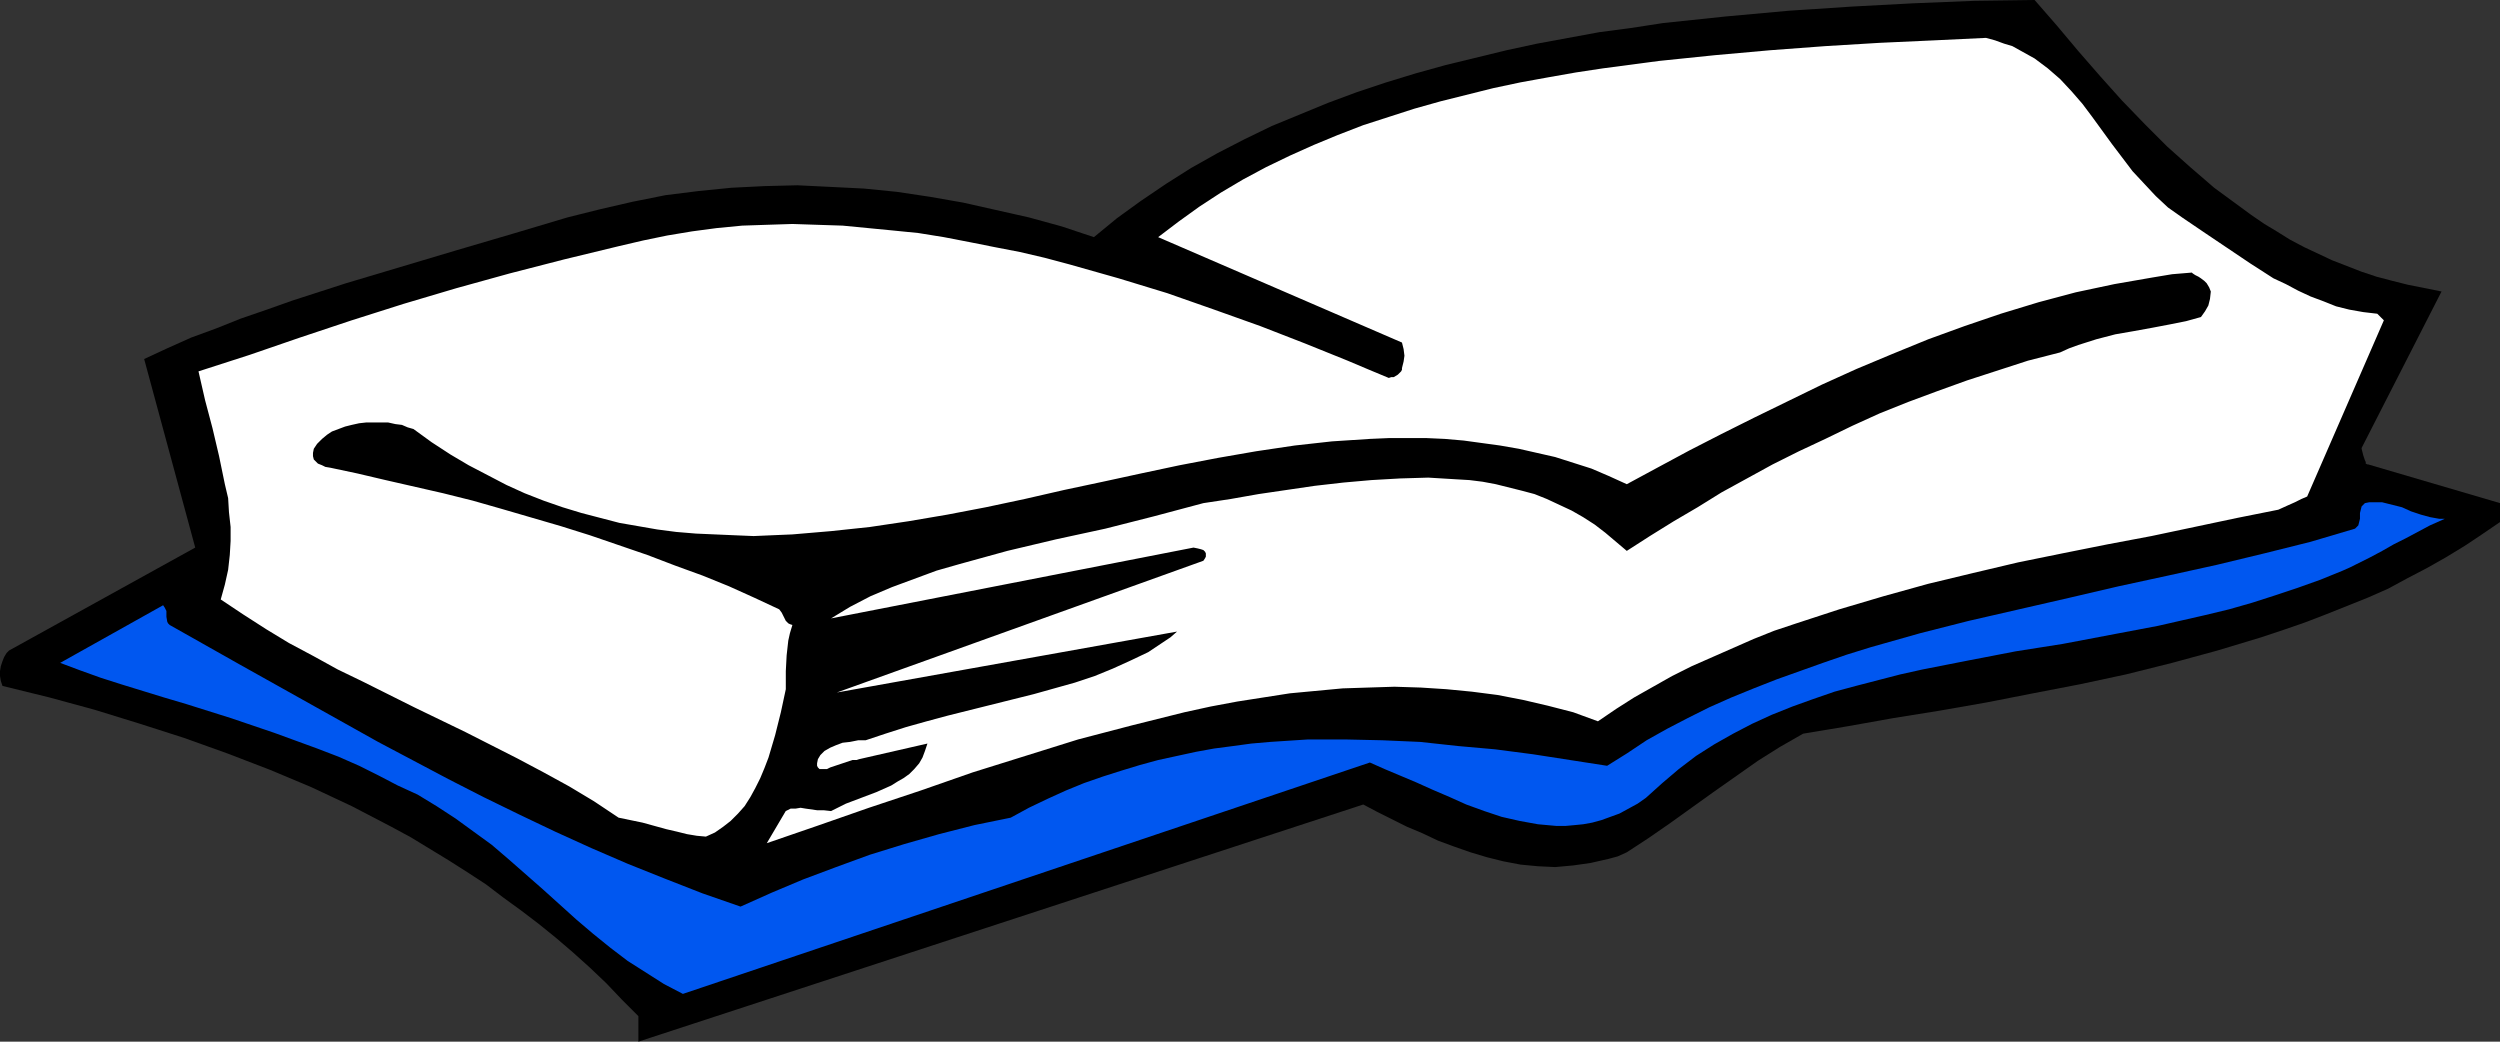 <?xml version="1.0" encoding="UTF-8" standalone="no"?>
<svg
   version="1.0"
   width="129.766mm"
   height="54.068mm"
   id="svg3"
   sodipodi:docname="Book 41.wmf"
   xmlns:inkscape="http://www.inkscape.org/namespaces/inkscape"
   xmlns:sodipodi="http://sodipodi.sourceforge.net/DTD/sodipodi-0.dtd"
   xmlns="http://www.w3.org/2000/svg"
   xmlns:svg="http://www.w3.org/2000/svg">
  <rect width="100%" height="100%" fill="#333333" stroke="none"/>
  <sodipodi:namedview
     id="namedview3"
     pagecolor="#ffffff"
     bordercolor="#000000"
     borderopacity="0.25"
     inkscape:showpageshadow="2"
     inkscape:pageopacity="0.0"
     inkscape:pagecheckerboard="0"
     inkscape:deskcolor="#d1d1d1"
     inkscape:document-units="mm" />
  <defs
     id="defs1">
    <pattern
       id="WMFhbasepattern"
       patternUnits="userSpaceOnUse"
       width="6"
       height="6"
       x="0"
       y="0" />
  </defs>
  <path
     style="fill:#000000;fill-opacity:1;fill-rule:evenodd;stroke:none"
     d="m 490.455,100.48 v -1.777 l -25.856,-7.593 h -0.162 l -0.323,-0.162 v -0.323 l -0.162,-0.323 -0.162,-0.485 -0.162,-0.485 -0.323,-1.292 v -0.162 l 15.675,-30.693 -3.232,-0.646 -3.232,-0.646 -3.232,-0.808 -3.07,-0.808 -2.909,-0.969 -2.909,-1.131 -2.909,-1.131 -2.747,-1.292 -2.747,-1.292 -2.747,-1.454 -2.586,-1.615 -2.424,-1.454 -2.586,-1.777 -2.424,-1.777 -4.848,-3.554 -4.686,-4.039 -4.525,-4.039 -4.363,-4.362 -4.525,-4.685 -4.202,-4.685 -4.363,-5.008 -4.202,-5.008 L 399.152,0 387.355,0.162 375.396,0.646 363.276,1.292 350.995,2.1 338.552,3.231 326.27,4.523 319.968,5.492 l -6.141,0.808 -6.141,1.131 -6.141,1.131 -5.979,1.292 -5.979,1.454 -5.979,1.454 -5.818,1.615 -5.818,1.777 -5.818,1.939 -5.656,2.1 -5.494,2.262 -5.494,2.262 -5.333,2.585 -5.333,2.746 -5.171,2.908 -4.848,3.069 -5.01,3.392 -4.686,3.392 -4.525,3.716 -6.302,-2.1 -6.464,-1.777 -6.464,-1.454 -6.464,-1.454 -6.464,-1.131 -6.464,-0.969 -6.464,-0.646 -6.464,-0.323 -6.626,-0.323 -6.464,0.162 -6.464,0.323 -6.464,0.646 -6.464,0.808 -6.464,1.292 -6.302,1.454 -6.464,1.615 -10.827,3.231 -5.494,1.615 -5.494,1.615 -10.827,3.231 -10.827,3.231 -10.504,3.392 -5.01,1.777 -5.171,1.777 -4.848,1.939 -4.848,1.777 -4.686,2.1 -4.525,2.1 10.019,36.994 -36.522,20.193 -0.485,0.485 -0.485,0.808 -0.323,0.808 -0.323,0.969 L 0,131.658 v 0.969 l 0.162,0.969 0.323,0.969 9.211,2.262 8.888,2.423 8.888,2.746 8.565,2.746 8.565,3.069 8.403,3.231 8.08,3.392 7.918,3.716 7.757,4.039 3.878,2.1 3.717,2.262 3.717,2.262 3.555,2.262 3.717,2.423 3.394,2.585 3.555,2.585 3.394,2.585 3.394,2.746 3.394,2.908 3.232,2.908 3.232,3.069 3.07,3.231 3.232,3.231 v 5.008 l 142.208,-46.525 2.747,1.454 2.909,1.454 2.909,1.454 3.07,1.292 3.07,1.454 3.07,1.131 3.232,1.131 3.232,0.969 3.232,0.808 3.394,0.646 3.394,0.323 3.394,0.162 3.555,-0.323 3.394,-0.485 3.555,-0.808 1.778,-0.485 1.778,-0.808 4.202,-2.746 4.202,-2.908 8.565,-6.139 4.363,-3.069 4.363,-3.069 4.363,-2.746 4.525,-2.585 8.726,-1.454 9.05,-1.615 9.05,-1.454 9.211,-1.615 9.05,-1.777 9.211,-1.777 9.05,-1.939 9.05,-2.262 8.888,-2.423 8.565,-2.585 4.363,-1.454 4.202,-1.454 4.202,-1.615 4.04,-1.615 4.04,-1.615 4.04,-1.777 3.878,-2.1 3.717,-1.939 3.717,-2.1 3.717,-2.262 3.394,-2.262 3.555,-2.423 z"
     id="path1" />
  <path
     style="fill:#0057f0;fill-opacity:1;fill-rule:evenodd;stroke:none"
     d="m 478.497,101.773 -1.778,-0.323 -1.778,-0.485 -1.939,-0.646 -1.778,-0.808 -1.939,-0.485 -1.939,-0.485 h -1.616 -0.97 l -0.808,0.162 -0.646,0.646 -0.162,0.646 -0.162,0.646 v 0.646 0.485 l -0.162,0.646 -0.162,0.646 -0.646,0.646 -4.363,1.292 -4.363,1.292 -9.05,2.262 -9.373,2.262 -9.534,2.1 -9.696,2.1 -9.696,2.262 -9.858,2.262 -9.858,2.262 -9.534,2.423 -9.696,2.746 -4.686,1.454 -4.686,1.615 -4.525,1.615 -4.525,1.615 -4.525,1.777 -4.363,1.777 -4.363,1.939 -4.202,2.1 -4.04,2.1 -4.04,2.262 -3.878,2.585 -3.878,2.423 -14.544,-2.262 -7.434,-0.969 -7.272,-0.646 -7.434,-0.808 -7.434,-0.323 -7.272,-0.162 h -7.272 l -7.434,0.485 -3.717,0.323 -3.555,0.485 -3.717,0.485 -3.555,0.646 -3.717,0.808 -3.717,0.808 -3.555,0.969 -3.717,1.131 -3.555,1.131 -3.717,1.292 -3.555,1.454 -3.555,1.615 -3.717,1.777 -3.555,1.939 -7.11,1.454 -6.949,1.777 -6.787,1.939 -6.787,2.1 -6.626,2.423 -6.464,2.423 -6.141,2.585 -6.141,2.746 -7.434,-2.585 -7.434,-2.908 -7.272,-2.908 -7.11,-3.069 -7.11,-3.231 -7.11,-3.392 -6.949,-3.392 -6.949,-3.554 -13.736,-7.269 -13.574,-7.593 -13.574,-7.593 -13.736,-7.754 -0.323,-0.323 -0.162,-0.323 -0.162,-0.969 v -1.131 l -0.323,-0.646 -0.323,-0.485 -20.2,11.308 3.878,1.454 4.04,1.454 4.04,1.292 4.202,1.292 4.202,1.292 4.363,1.292 8.726,2.746 8.565,2.908 8.403,3.069 4.202,1.615 4.04,1.777 3.878,1.939 3.717,1.939 3.878,1.777 3.717,2.262 3.717,2.423 3.555,2.585 3.555,2.585 3.394,2.908 6.626,5.816 6.626,5.977 3.232,2.746 3.394,2.746 3.394,2.585 3.555,2.262 3.555,2.262 3.717,1.939 134.774,-45.394 2.909,1.292 3.07,1.292 3.07,1.292 3.232,1.454 3.394,1.454 3.232,1.454 3.555,1.292 3.394,1.131 3.555,0.808 3.555,0.646 3.555,0.323 h 1.939 l 1.778,-0.162 1.616,-0.162 1.778,-0.323 1.778,-0.485 1.778,-0.646 1.778,-0.646 1.778,-0.969 1.778,-0.969 1.616,-1.131 3.232,-2.908 3.232,-2.746 3.394,-2.585 3.555,-2.262 3.717,-2.1 3.717,-1.939 3.878,-1.777 4.04,-1.615 4.04,-1.454 4.202,-1.454 4.202,-1.131 4.363,-1.131 4.363,-1.131 4.363,-0.969 9.05,-1.777 9.211,-1.777 9.211,-1.454 9.373,-1.777 9.373,-1.777 9.211,-2.1 4.686,-1.131 4.525,-1.292 4.525,-1.454 4.363,-1.454 4.525,-1.615 4.363,-1.777 1.454,-0.646 1.293,-0.646 2.586,-1.292 2.424,-1.292 2.262,-1.292 2.262,-1.131 2.424,-1.292 2.424,-1.292 1.454,-0.646 1.454,-0.646 z"
     id="path2" />
  <path
     style="fill:#ffffff;fill-opacity:1;fill-rule:evenodd;stroke:none"
     d="m 467.67,62.841 -1.293,-1.292 -2.747,-0.323 -2.747,-0.485 -2.586,-0.646 -2.424,-0.969 -2.586,-0.969 -2.424,-1.131 -2.424,-1.292 -2.424,-1.131 -4.525,-2.908 -8.888,-5.977 -4.525,-3.069 -2.747,-1.939 -2.424,-2.262 -2.262,-2.423 -2.262,-2.423 -4.04,-5.331 -3.878,-5.331 -1.939,-2.585 -2.101,-2.423 -2.262,-2.423 -2.424,-2.1 -2.586,-1.939 -1.454,-0.808 -1.454,-0.808 -1.454,-0.808 -1.616,-0.485 -1.778,-0.646 -1.778,-0.485 -10.181,0.485 -10.666,0.485 -10.666,0.646 -10.827,0.808 -10.827,0.969 -10.989,1.131 -10.989,1.454 -5.333,0.808 -5.494,0.969 -5.333,0.969 -5.333,1.131 -5.171,1.292 -5.171,1.292 -5.171,1.454 -5.01,1.615 -5.01,1.615 -5.01,1.939 -4.686,1.939 -4.686,2.1 -4.686,2.262 -4.525,2.423 -4.363,2.585 -4.202,2.746 -4.04,2.908 -4.04,3.069 47.834,20.678 0.323,1.292 0.162,1.292 -0.162,1.131 -0.323,1.292 v 0.323 l -0.162,0.323 -0.646,0.646 -0.808,0.485 h -0.485 l -0.485,0.162 -3.878,-1.615 -4.202,-1.777 -8.403,-3.392 -8.726,-3.392 -9.05,-3.231 -9.211,-3.231 -9.534,-2.908 -9.696,-2.746 -4.848,-1.292 -4.848,-1.131 -5.01,-0.969 -4.848,-0.969 -5.01,-0.969 -5.01,-0.808 -4.848,-0.485 -5.01,-0.485 -5.01,-0.485 -5.01,-0.162 -4.848,-0.162 -5.01,0.162 -4.848,0.162 -5.01,0.485 -4.848,0.646 -4.848,0.808 -4.686,0.969 -4.848,1.131 -10.666,2.585 -10.666,2.746 -10.504,2.908 -10.342,3.069 -10.181,3.231 -10.181,3.392 -9.858,3.392 -10.019,3.231 1.293,5.654 1.454,5.492 1.293,5.492 1.131,5.492 0.646,2.746 0.162,2.746 0.323,2.908 v 2.746 l -0.162,2.746 -0.323,2.908 -0.646,2.908 -0.808,2.908 4.363,2.908 4.525,2.908 4.525,2.746 4.848,2.585 4.686,2.585 5.01,2.423 10.019,5.008 10.019,4.846 10.181,5.169 5.171,2.746 5.01,2.746 4.848,2.908 4.848,3.231 4.686,0.969 4.686,1.292 2.101,0.485 1.939,0.485 1.939,0.323 1.778,0.162 1.778,-0.808 1.616,-1.131 1.454,-1.131 1.454,-1.454 1.293,-1.454 1.131,-1.777 0.97,-1.777 0.97,-1.939 0.808,-1.939 0.808,-2.1 1.293,-4.362 1.131,-4.523 0.97,-4.523 v -3.554 l 0.162,-3.069 0.323,-2.908 0.323,-1.454 0.485,-1.615 -0.485,-0.162 -0.323,-0.162 -0.162,-0.162 -0.323,-0.323 -0.485,-0.969 -0.323,-0.646 -0.485,-0.646 -4.848,-2.262 -5.01,-2.262 -5.171,-2.1 -5.333,-1.939 -5.494,-2.1 -5.656,-1.939 -5.656,-1.939 -5.656,-1.777 -11.635,-3.392 -5.656,-1.615 -5.818,-1.454 -5.656,-1.292 -5.656,-1.292 -5.494,-1.292 -5.333,-1.131 -0.97,-0.162 -0.646,-0.323 -0.808,-0.323 -0.323,-0.323 -0.485,-0.485 -0.162,-0.646 v -0.646 l 0.162,-0.808 0.646,-0.969 0.97,-0.969 0.97,-0.808 0.97,-0.646 1.293,-0.485 1.293,-0.485 1.293,-0.323 1.454,-0.323 1.454,-0.162 h 1.293 1.616 1.293 l 1.454,0.323 1.293,0.162 1.131,0.485 1.131,0.323 3.555,2.585 3.717,2.423 3.555,2.1 3.717,1.939 3.717,1.939 3.555,1.615 3.717,1.454 3.717,1.292 3.717,1.131 3.717,0.969 3.717,0.969 3.717,0.646 3.717,0.646 3.717,0.485 3.878,0.323 3.717,0.162 3.717,0.162 3.878,0.162 3.717,-0.162 3.878,-0.162 7.595,-0.646 7.595,-0.808 7.595,-1.131 7.595,-1.292 7.595,-1.454 7.595,-1.615 7.757,-1.777 7.595,-1.615 7.434,-1.615 7.595,-1.615 7.595,-1.454 7.434,-1.292 7.595,-1.131 7.272,-0.808 7.434,-0.485 3.717,-0.162 h 3.717 3.717 l 3.555,0.162 3.717,0.323 3.555,0.485 3.555,0.485 3.717,0.646 3.555,0.808 3.555,0.808 3.555,1.131 3.555,1.131 3.394,1.454 3.555,1.615 5.979,-3.231 6.302,-3.392 6.302,-3.231 6.464,-3.231 6.626,-3.231 6.626,-3.231 6.787,-3.069 6.949,-2.908 7.11,-2.908 7.11,-2.585 7.11,-2.423 7.434,-2.262 7.272,-1.939 7.595,-1.615 7.434,-1.292 3.878,-0.646 3.878,-0.323 0.162,0.162 0.485,0.323 0.646,0.323 0.485,0.323 0.646,0.485 0.485,0.485 0.485,0.808 0.323,0.808 -0.162,1.454 -0.323,1.292 -0.646,1.131 -0.808,1.131 -2.909,0.808 -3.232,0.646 -3.394,0.646 -3.555,0.646 -3.717,0.646 -3.717,0.969 -3.555,1.131 -1.778,0.646 -1.778,0.808 -6.302,1.615 -5.979,1.939 -5.979,1.939 -5.818,2.1 -5.656,2.1 -5.656,2.262 -5.333,2.423 -5.333,2.585 -5.171,2.423 -5.171,2.585 -5.01,2.746 -5.01,2.746 -4.686,2.908 -4.686,2.746 -4.686,2.908 -4.525,2.908 -2.101,-1.777 -2.101,-1.777 -2.101,-1.615 -2.262,-1.454 -2.262,-1.292 -2.424,-1.131 -2.424,-1.131 -2.424,-0.969 -2.424,-0.646 -2.586,-0.646 -2.586,-0.646 -2.586,-0.485 -2.586,-0.323 -2.747,-0.162 -5.333,-0.323 -5.494,0.162 -5.656,0.323 -5.494,0.485 -5.656,0.646 -10.989,1.615 -5.494,0.969 -5.333,0.808 -4.848,1.292 -4.848,1.292 -9.534,2.423 -9.696,2.1 -9.534,2.262 -4.686,1.292 -4.686,1.292 -4.525,1.292 -4.363,1.615 -4.363,1.615 -4.202,1.777 -4.04,2.1 -3.717,2.262 71.104,-13.893 0.808,0.162 0.646,0.162 0.485,0.162 0.323,0.323 0.162,0.323 v 0.646 l -0.162,0.323 -0.323,0.485 -71.912,25.847 66.741,-11.954 -1.293,1.131 -1.454,0.969 -2.909,1.939 -3.394,1.615 -3.555,1.615 -3.555,1.454 -3.878,1.292 -4.04,1.131 -4.04,1.131 -8.403,2.1 -8.403,2.1 -4.202,1.131 -4.04,1.131 -4.04,1.292 -3.878,1.292 h -1.454 l -1.616,0.323 -1.454,0.162 -1.293,0.485 -1.131,0.485 -1.131,0.646 -0.808,0.808 -0.485,0.808 -0.162,0.808 v 0.485 l 0.162,0.323 0.323,0.323 h 0.323 0.485 0.646 l 0.646,-0.323 1.454,-0.485 1.454,-0.485 1.454,-0.485 h 0.808 l 0.485,-0.162 13.413,-3.069 -0.485,1.454 -0.485,1.292 -0.646,1.131 -0.97,1.131 -0.97,0.969 -1.131,0.808 -1.131,0.646 -1.293,0.808 -2.909,1.292 -5.979,2.262 -2.909,1.454 -1.454,-0.162 h -1.293 l -1.131,-0.162 -1.131,-0.162 -0.97,-0.162 -0.97,0.162 h -0.97 l -0.97,0.485 -3.717,6.3 9.858,-3.392 10.181,-3.554 10.181,-3.392 10.181,-3.554 10.342,-3.231 10.342,-3.231 10.504,-2.746 5.171,-1.292 5.171,-1.292 5.171,-1.131 5.171,-0.969 5.171,-0.808 5.171,-0.808 5.171,-0.485 5.171,-0.485 5.01,-0.162 5.171,-0.162 5.171,0.162 5.01,0.323 5.01,0.485 5.01,0.646 5.01,0.969 4.848,1.131 5.01,1.292 4.848,1.777 3.555,-2.423 3.555,-2.262 3.717,-2.1 3.717,-2.1 3.878,-1.939 4.04,-1.777 4.04,-1.777 4.04,-1.777 4.04,-1.615 4.363,-1.454 8.403,-2.746 8.726,-2.585 8.726,-2.423 8.726,-2.1 8.888,-2.1 8.726,-1.777 8.888,-1.777 8.565,-1.615 8.403,-1.777 8.403,-1.777 8.08,-1.615 1.778,-0.808 1.454,-0.646 1.293,-0.646 1.131,-0.485 z"
     id="path3" />
</svg>
